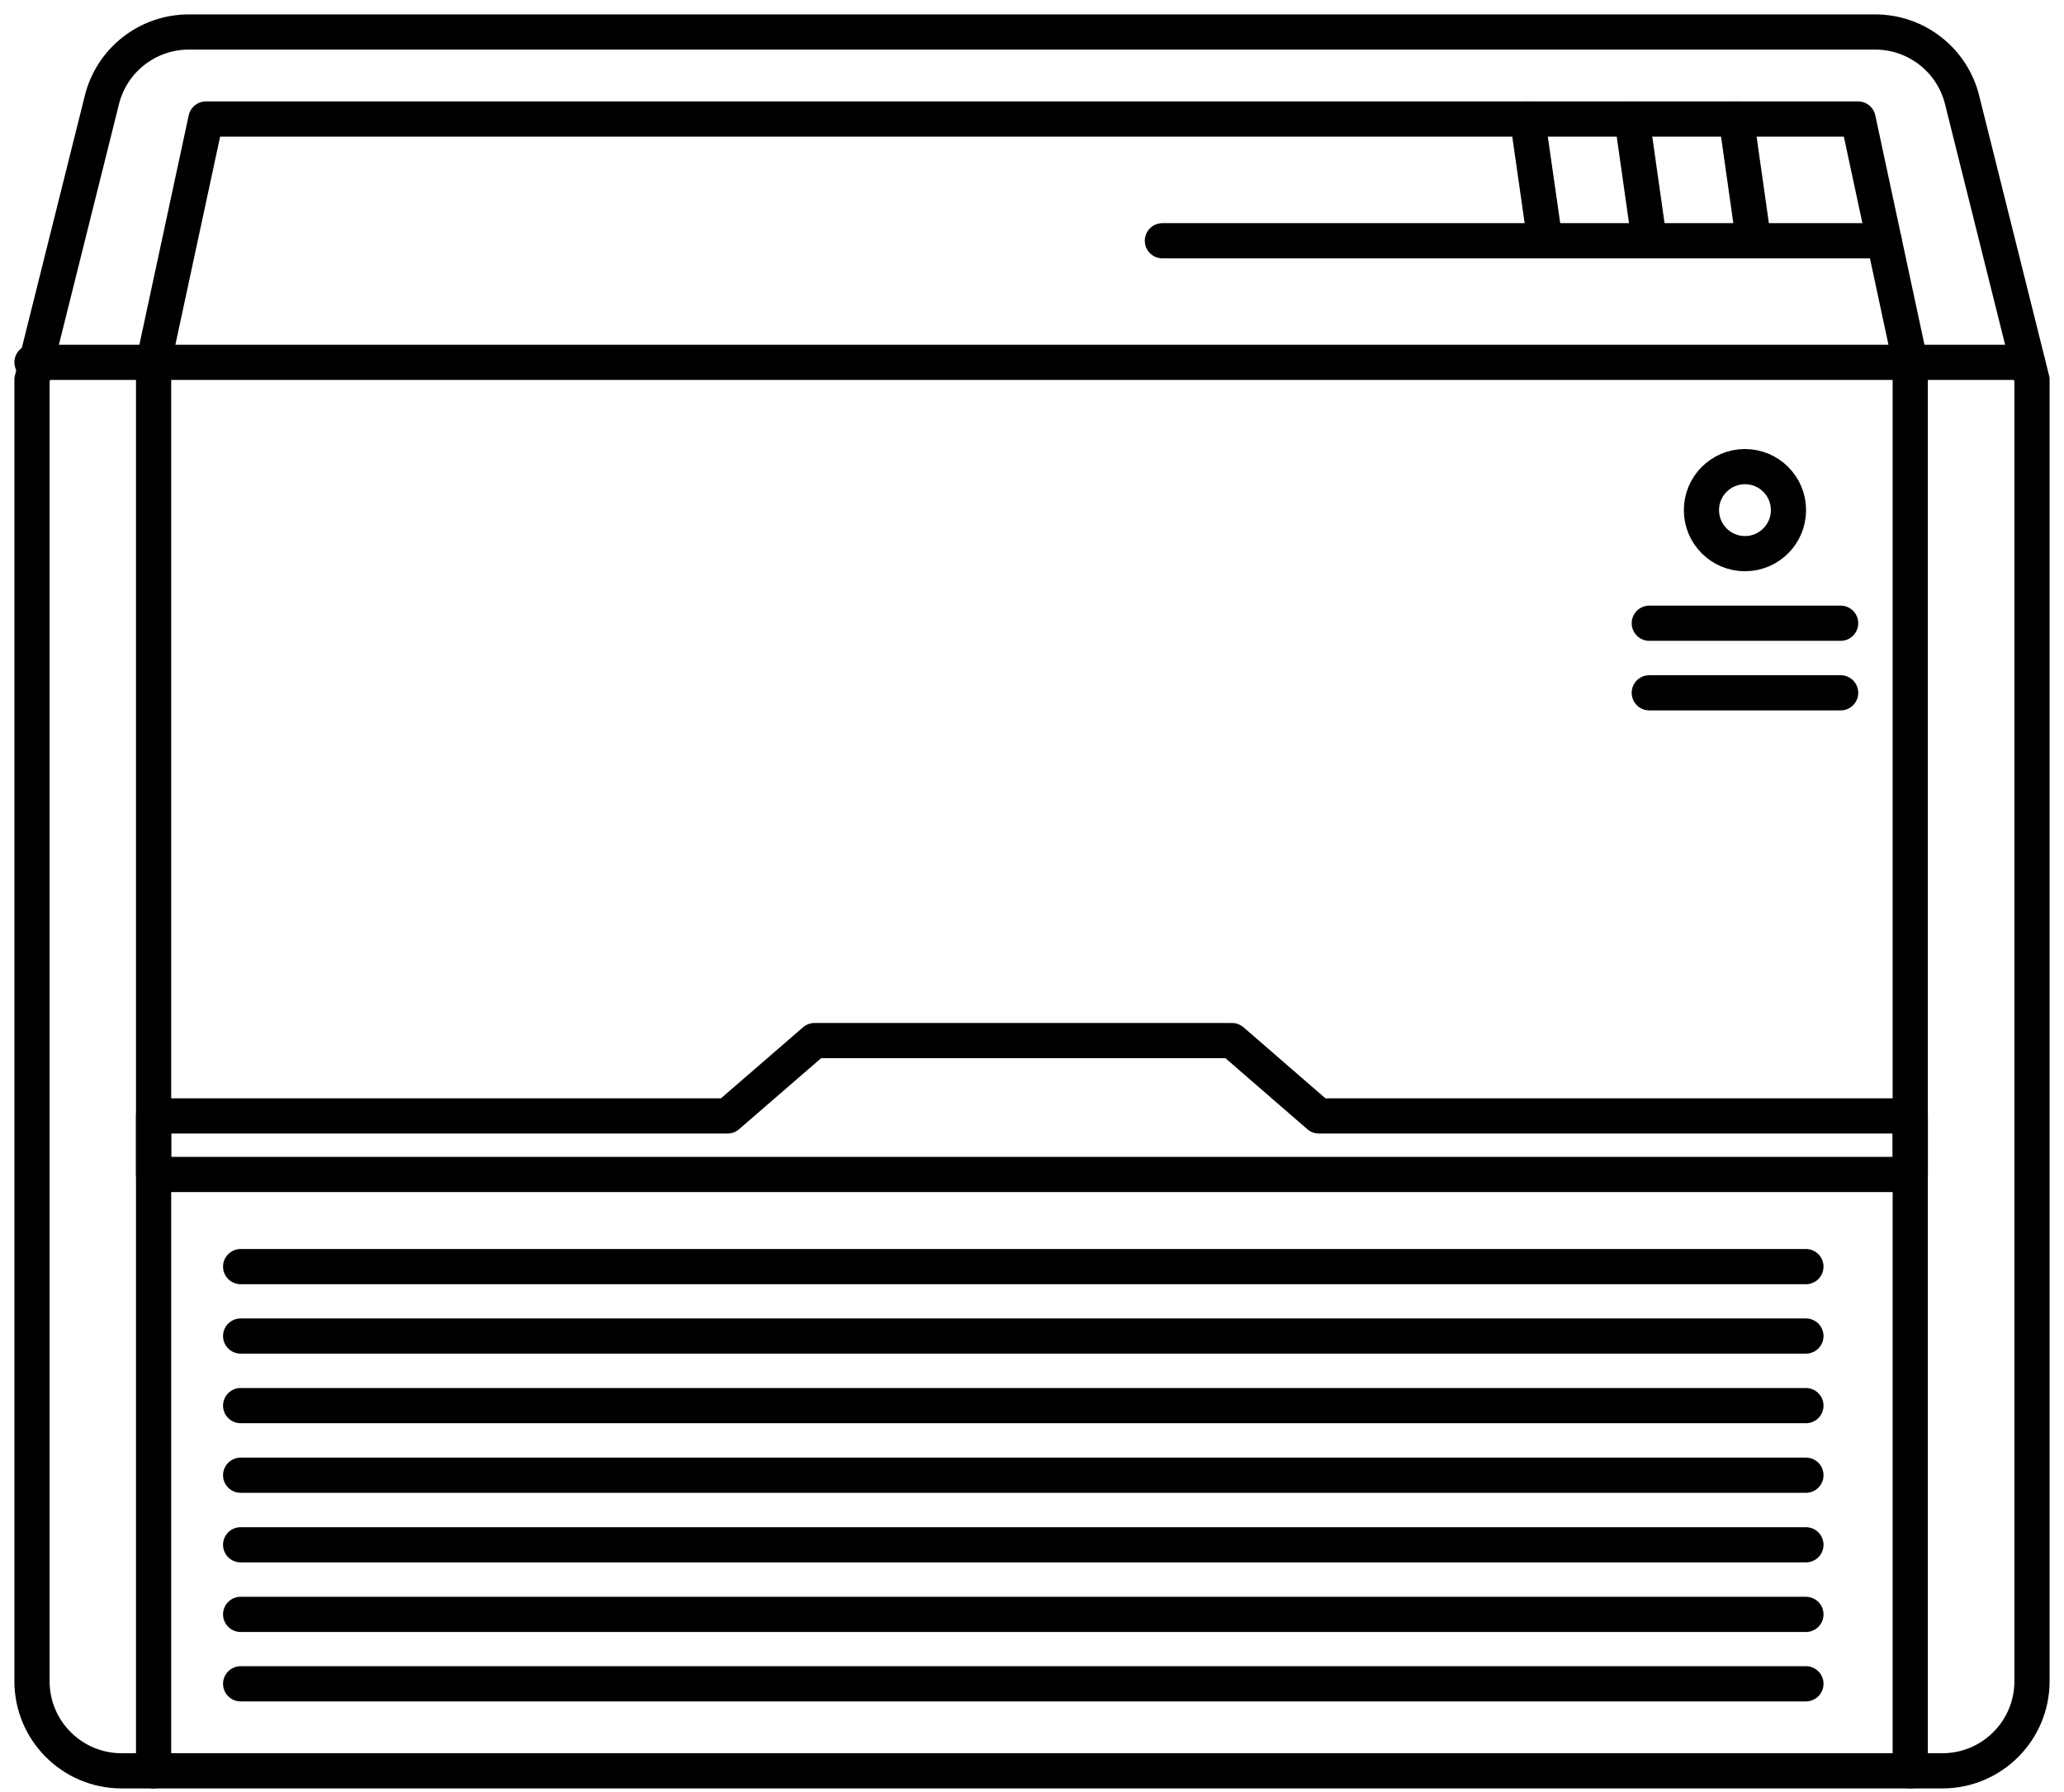 <svg width="129" height="112" viewBox="0 0 129 112" fill="none" xmlns="http://www.w3.org/2000/svg">
<path d="M6.37 6.24L2 23.74V105.1C2 108.19 4.51 110.7 7.6 110.7H121.4C124.49 110.7 127 108.19 127 105.1V23.74L122.63 6.24C122.01 3.75 119.77 2 117.2 2H11.8C9.23 2 6.99 3.75 6.37 6.24Z" stroke="black" stroke-width="2.2" stroke-linecap="round" stroke-linejoin="round"/>
<path d="M119.39 22.65H9.6L12.87 7.44H116.13L119.39 22.65Z" stroke="black" stroke-width="2.2" stroke-linecap="round" stroke-linejoin="round"/>
<path d="M9.6 110.7V22.65H2" stroke="black" stroke-width="2.2" stroke-linecap="round" stroke-linejoin="round"/>
<path d="M119.39 110.7V22.65H126.72" stroke="black" stroke-width="2.2" stroke-linecap="round" stroke-linejoin="round"/>
<path d="M82.43 69.76L77 65.05H50.91L45.47 69.76H9.6V73.42H119.39V69.76H82.43Z" stroke="black" stroke-width="2.2" stroke-linecap="round" stroke-linejoin="round"/>
<path d="M109.06 34.61C110.562 34.61 111.78 33.392 111.78 31.89C111.78 30.388 110.562 29.17 109.06 29.17C107.558 29.17 106.34 30.388 106.34 31.89C106.34 33.392 107.558 34.61 109.06 34.61Z" stroke="black" stroke-width="2.2" stroke-linecap="round" stroke-linejoin="round"/>
<path d="M115.04 38.96H103.08" stroke="black" stroke-width="2.2" stroke-linecap="round" stroke-linejoin="round"/>
<path d="M115.04 43.31H103.08" stroke="black" stroke-width="2.2" stroke-linecap="round" stroke-linejoin="round"/>
<path d="M15.04 79.18H112.87" stroke="black" stroke-width="2.2" stroke-linecap="round" stroke-linejoin="round"/>
<path d="M15.04 83.52H112.87" stroke="black" stroke-width="2.2" stroke-linecap="round" stroke-linejoin="round"/>
<path d="M15.04 87.87H112.87" stroke="black" stroke-width="2.2" stroke-linecap="round" stroke-linejoin="round"/>
<path d="M15.04 92.22H112.87" stroke="black" stroke-width="2.2" stroke-linecap="round" stroke-linejoin="round"/>
<path d="M15.04 96.57H112.87" stroke="black" stroke-width="2.2" stroke-linecap="round" stroke-linejoin="round"/>
<path d="M15.04 100.92H112.87" stroke="black" stroke-width="2.2" stroke-linecap="round" stroke-linejoin="round"/>
<path d="M15.04 105.26H112.87" stroke="black" stroke-width="2.2" stroke-linecap="round" stroke-linejoin="round"/>
<path d="M108.52 7.44L109.6 15.05" stroke="black" stroke-width="2.2" stroke-linecap="round" stroke-linejoin="round"/>
<path d="M102 7.44L103.08 15.05" stroke="black" stroke-width="2.2" stroke-linecap="round" stroke-linejoin="round"/>
<path d="M95.47 7.44L96.56 15.05" stroke="black" stroke-width="2.2" stroke-linecap="round" stroke-linejoin="round"/>
<path d="M117.76 15.05H72.65" stroke="black" stroke-width="2.2" stroke-linecap="round" stroke-linejoin="round"/>
</svg>
